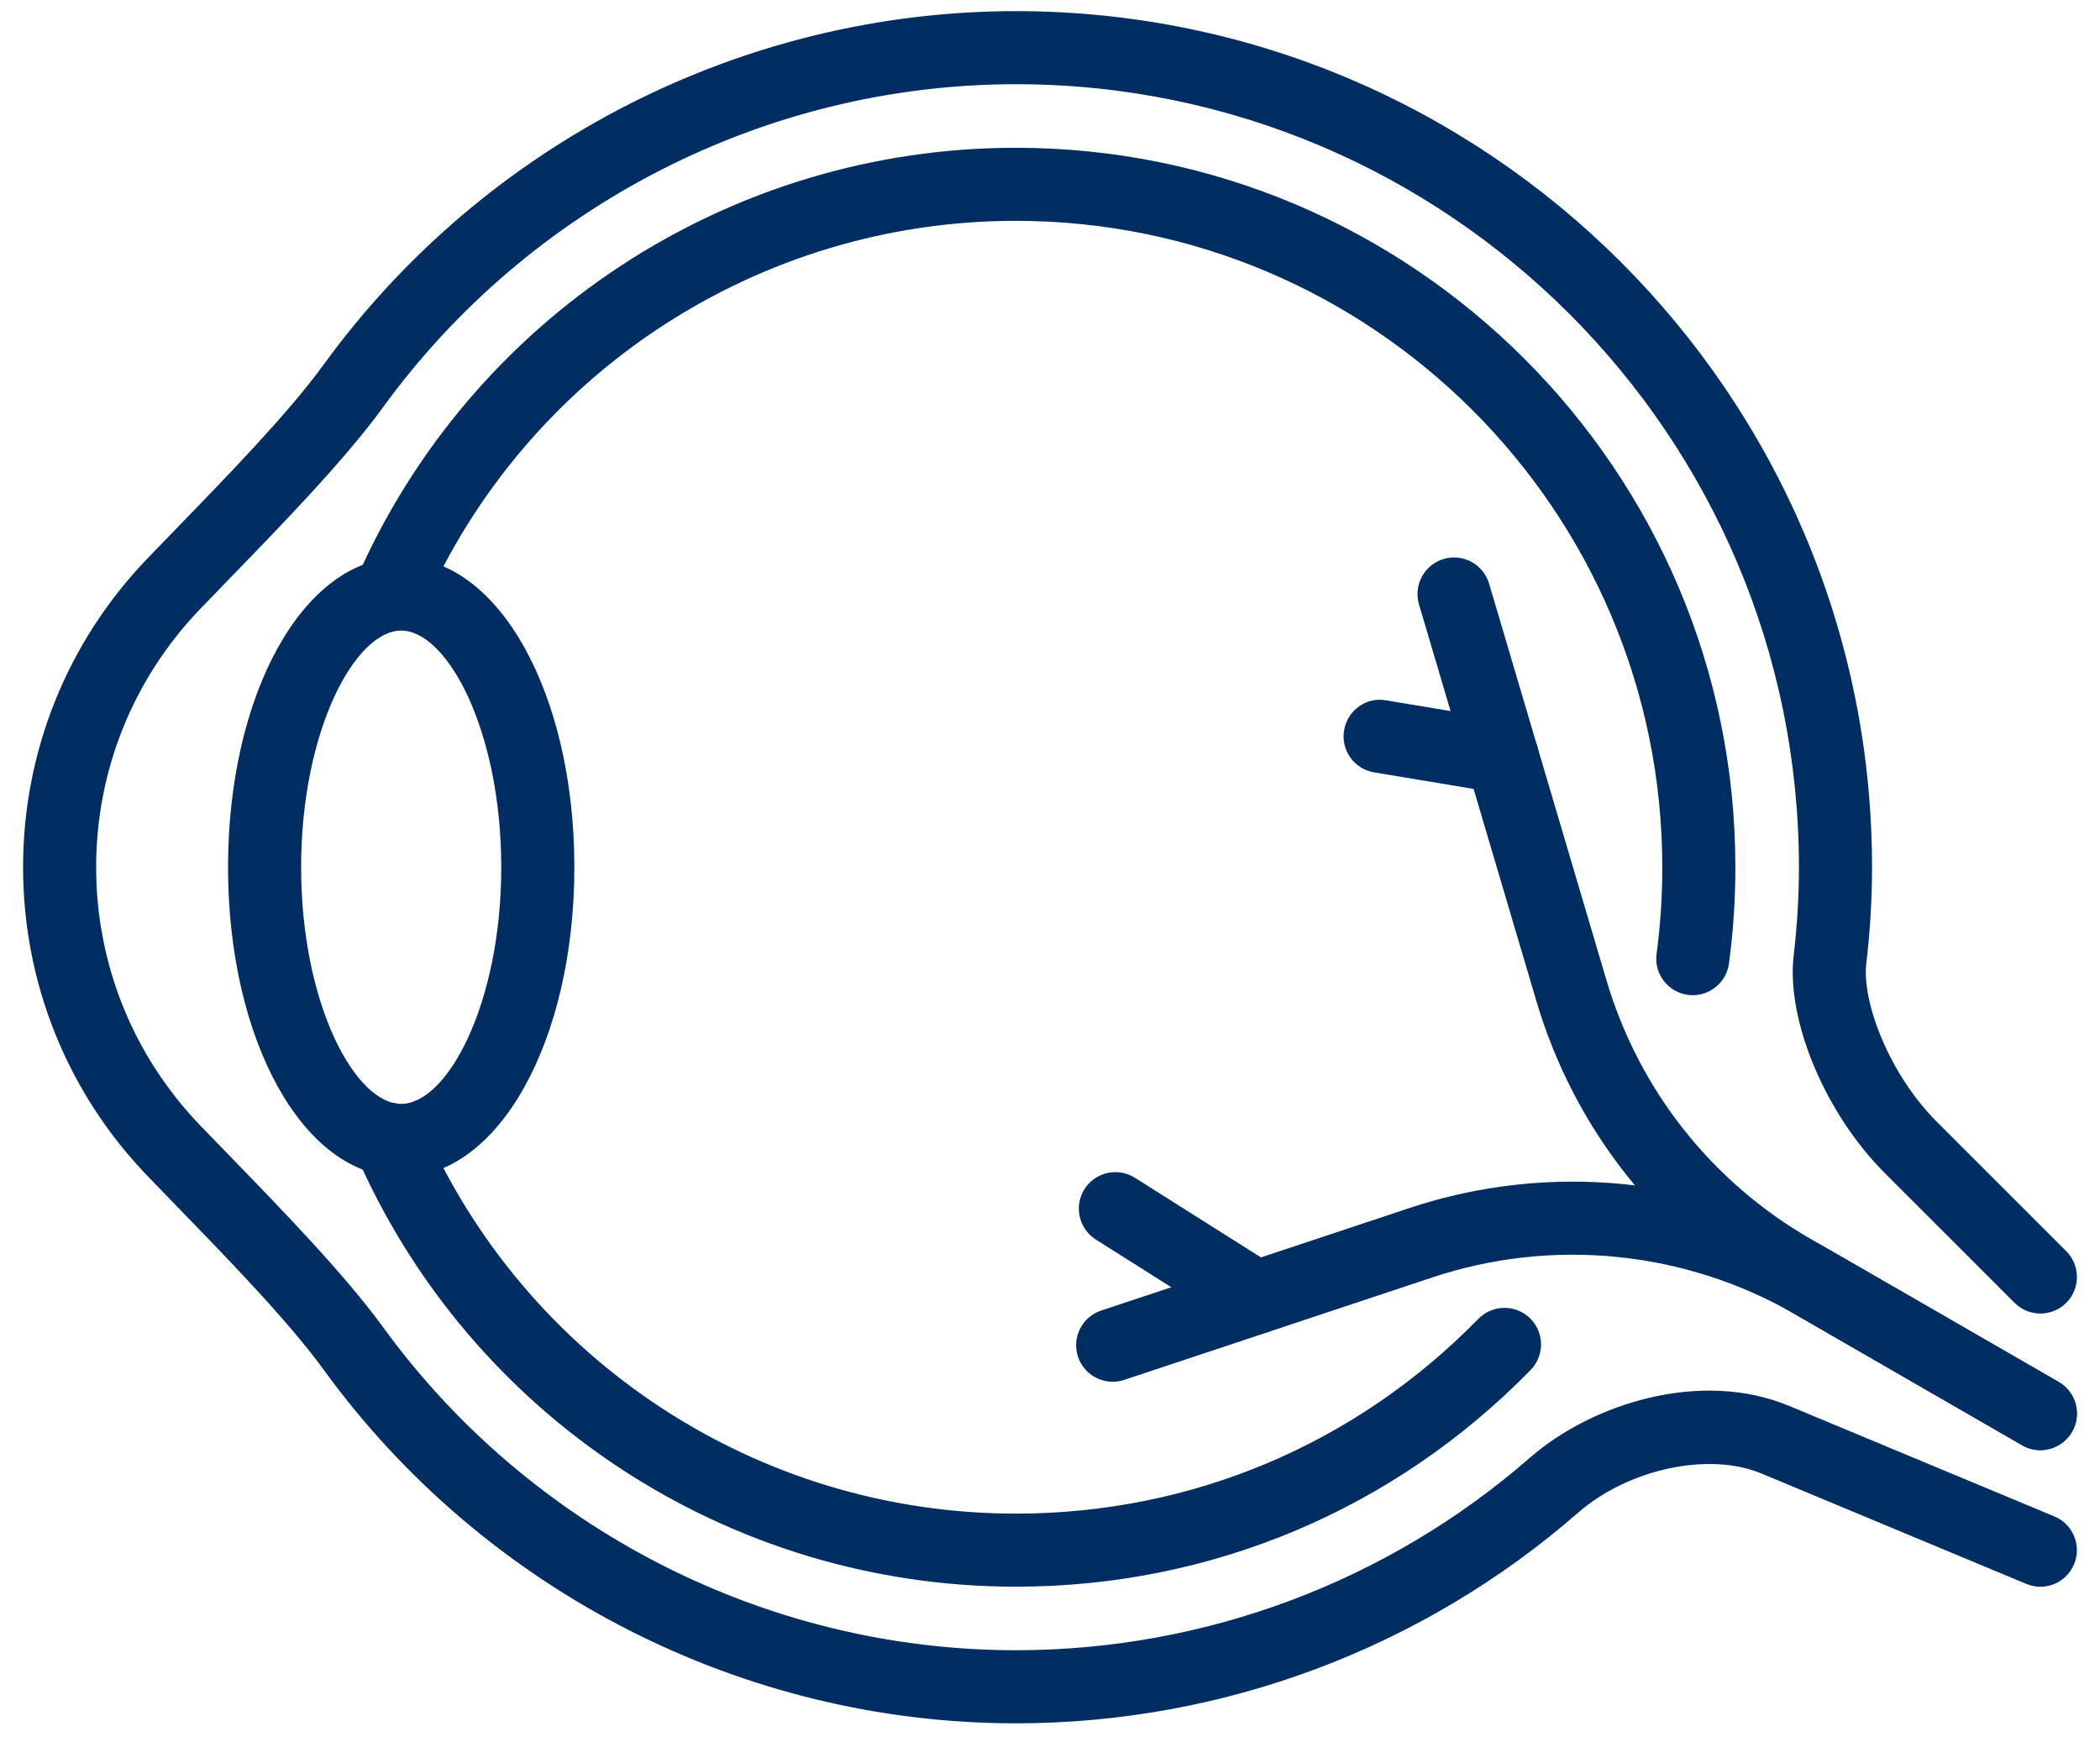 <svg xmlns="http://www.w3.org/2000/svg" fill="none" viewBox="0 0 88 73" height="73" width="88">
<path stroke-width="0.1" stroke="#002D62" fill="#002D62" d="M42.566 6.243C59.166 6.243 72.67 19.746 72.67 36.346C72.67 37.693 72.581 39.047 72.403 40.371C72.303 41.114 71.665 41.657 70.936 41.657C70.872 41.657 70.807 41.654 70.738 41.645V41.645C69.93 41.535 69.358 40.792 69.468 39.98C69.628 38.783 69.708 37.56 69.708 36.346C69.708 21.381 57.531 9.205 42.566 9.205C31.773 9.205 22.005 15.597 17.683 25.49C17.377 26.192 16.595 26.543 15.876 26.309L15.733 26.254C14.984 25.928 14.641 25.054 14.97 24.305C19.763 13.333 30.594 6.243 42.566 6.243Z"></path>
<path stroke-width="0.1" stroke="#002D62" fill="#002D62" d="M15.715 46.387C16.465 46.058 17.335 46.405 17.664 47.154C21.978 57.074 31.755 63.484 42.568 63.484C49.939 63.484 56.833 60.579 61.987 55.305C62.559 54.721 63.495 54.713 64.081 55.281C64.665 55.853 64.677 56.791 64.106 57.378C58.392 63.224 50.742 66.446 42.568 66.446C30.573 66.446 19.733 59.339 14.948 48.336C14.623 47.587 14.966 46.713 15.715 46.387Z"></path>
<path stroke-width="0.1" stroke="#002D62" fill="#002D62" d="M16.811 23.415C18.844 23.415 20.647 24.848 21.939 27.173C23.231 29.499 24.018 32.728 24.018 36.345C24.018 39.962 23.23 43.19 21.939 45.517C20.647 47.842 18.844 49.274 16.811 49.274C14.779 49.274 12.977 47.842 11.685 45.517C10.393 43.19 9.606 39.962 9.606 36.345C9.606 32.728 10.393 29.499 11.685 27.173C12.977 24.848 14.779 23.415 16.811 23.415ZM16.811 26.377C16.323 26.377 15.813 26.636 15.321 27.122C14.829 27.608 14.358 28.317 13.95 29.207C13.134 30.987 12.568 33.484 12.568 36.345C12.568 39.205 13.134 41.702 13.95 43.482C14.358 44.373 14.829 45.082 15.321 45.567C15.813 46.053 16.323 46.312 16.811 46.312C17.3 46.312 17.81 46.054 18.303 45.567C18.794 45.082 19.265 44.373 19.673 43.482C20.489 41.702 21.055 39.205 21.055 36.345C21.055 33.484 20.489 30.987 19.673 29.207C19.265 28.317 18.794 27.608 18.303 27.122C17.81 26.636 17.3 26.377 16.811 26.377Z"></path>
<path stroke-width="0.1" stroke="#002D62" fill="#002D62" d="M42.568 0.517C62.325 0.517 78.396 16.587 78.397 36.344C78.397 37.671 78.316 39.033 78.155 40.392C78.062 41.181 78.299 42.339 78.812 43.555C79.326 44.769 80.113 46.034 81.115 47.036L86.55 52.472C87.127 53.049 87.127 53.988 86.55 54.565C85.972 55.143 85.034 55.143 84.456 54.565L79.02 49.131C77.776 47.886 76.745 46.288 76.064 44.666C75.385 43.045 75.054 41.394 75.214 40.045C75.36 38.802 75.434 37.555 75.434 36.344C75.433 18.222 60.69 3.479 42.568 3.479C32.1 3.479 22.169 8.554 15.999 17.054C14.399 19.255 11.72 22.014 9.571 24.226L8.335 25.505C5.525 28.438 3.979 32.287 3.979 36.344C3.979 40.401 5.525 44.25 8.335 47.18L9.571 48.459C11.72 50.67 14.399 53.43 15.999 55.632C22.169 64.134 32.1 69.209 42.568 69.209C50.51 69.209 58.178 66.337 64.156 61.119C66.719 58.886 71.253 57.423 74.965 58.97L86.07 63.598L86.207 63.663C86.867 64.02 87.162 64.827 86.867 65.535C86.553 66.29 85.688 66.652 84.93 66.332L73.824 61.703C72.723 61.245 71.323 61.194 69.932 61.49C68.54 61.787 67.162 62.43 66.103 63.352C59.585 69.039 51.227 72.172 42.568 72.172C31.155 72.172 20.327 66.639 13.602 57.37C12.131 55.344 9.538 52.672 7.447 50.522V50.52L6.199 49.23V49.23C2.856 45.745 1.017 41.168 1.017 36.344C1.017 31.52 2.856 26.942 6.199 23.455L7.447 22.164C9.535 20.014 12.131 17.34 13.602 15.312C20.327 6.048 31.155 0.517 42.568 0.517Z"></path>
<path stroke-width="0.1" stroke="#002D62" fill="#002D62" d="M60.509 23.474C61.294 23.237 62.117 23.69 62.352 24.472V24.473L67.266 41.082C68.63 45.695 71.676 49.556 75.844 51.963L86.236 57.96C86.944 58.369 87.187 59.274 86.778 59.982C86.503 60.456 86.006 60.724 85.496 60.724C85.244 60.724 84.993 60.661 84.756 60.524L74.363 54.528C69.535 51.743 66.005 47.267 64.425 41.923L59.511 25.316C59.28 24.532 59.727 23.708 60.509 23.474Z"></path>
<path stroke-width="0.1" stroke="#002D62" fill="#002D62" d="M59.077 50.675C64.938 48.727 71.373 49.378 76.721 52.465L86.246 57.957C86.91 58.34 87.165 59.161 86.857 59.846L86.788 59.98C86.513 60.454 86.015 60.722 85.506 60.722C85.254 60.722 85.001 60.659 84.765 60.523L75.239 55.03C70.621 52.367 65.069 51.805 60.011 53.486L47.093 57.782C46.32 58.037 45.478 57.619 45.221 56.843C44.963 56.067 45.384 55.228 46.16 54.971L59.077 50.675Z"></path>
<path stroke-width="0.1" stroke="#002D62" fill="#002D62" d="M56.373 30.617C56.509 29.813 57.261 29.251 58.077 29.399L58.076 29.4L63.194 30.25C64 30.384 64.547 31.147 64.411 31.953C64.292 32.679 63.665 33.191 62.954 33.191C62.914 33.191 62.873 33.19 62.832 33.187L62.708 33.17L57.591 32.32C56.785 32.187 56.237 31.423 56.373 30.617Z"></path>
<path stroke-width="0.1" stroke="#002D62" fill="#002D62" d="M45.486 49.862C45.925 49.172 46.84 48.965 47.53 49.4L53.424 53.124C54.114 53.562 54.321 54.478 53.886 55.168C53.604 55.615 53.124 55.858 52.633 55.858C52.363 55.858 52.087 55.785 51.842 55.631V55.63L45.948 51.906C45.258 51.468 45.051 50.553 45.486 49.862Z"></path>
</svg>
